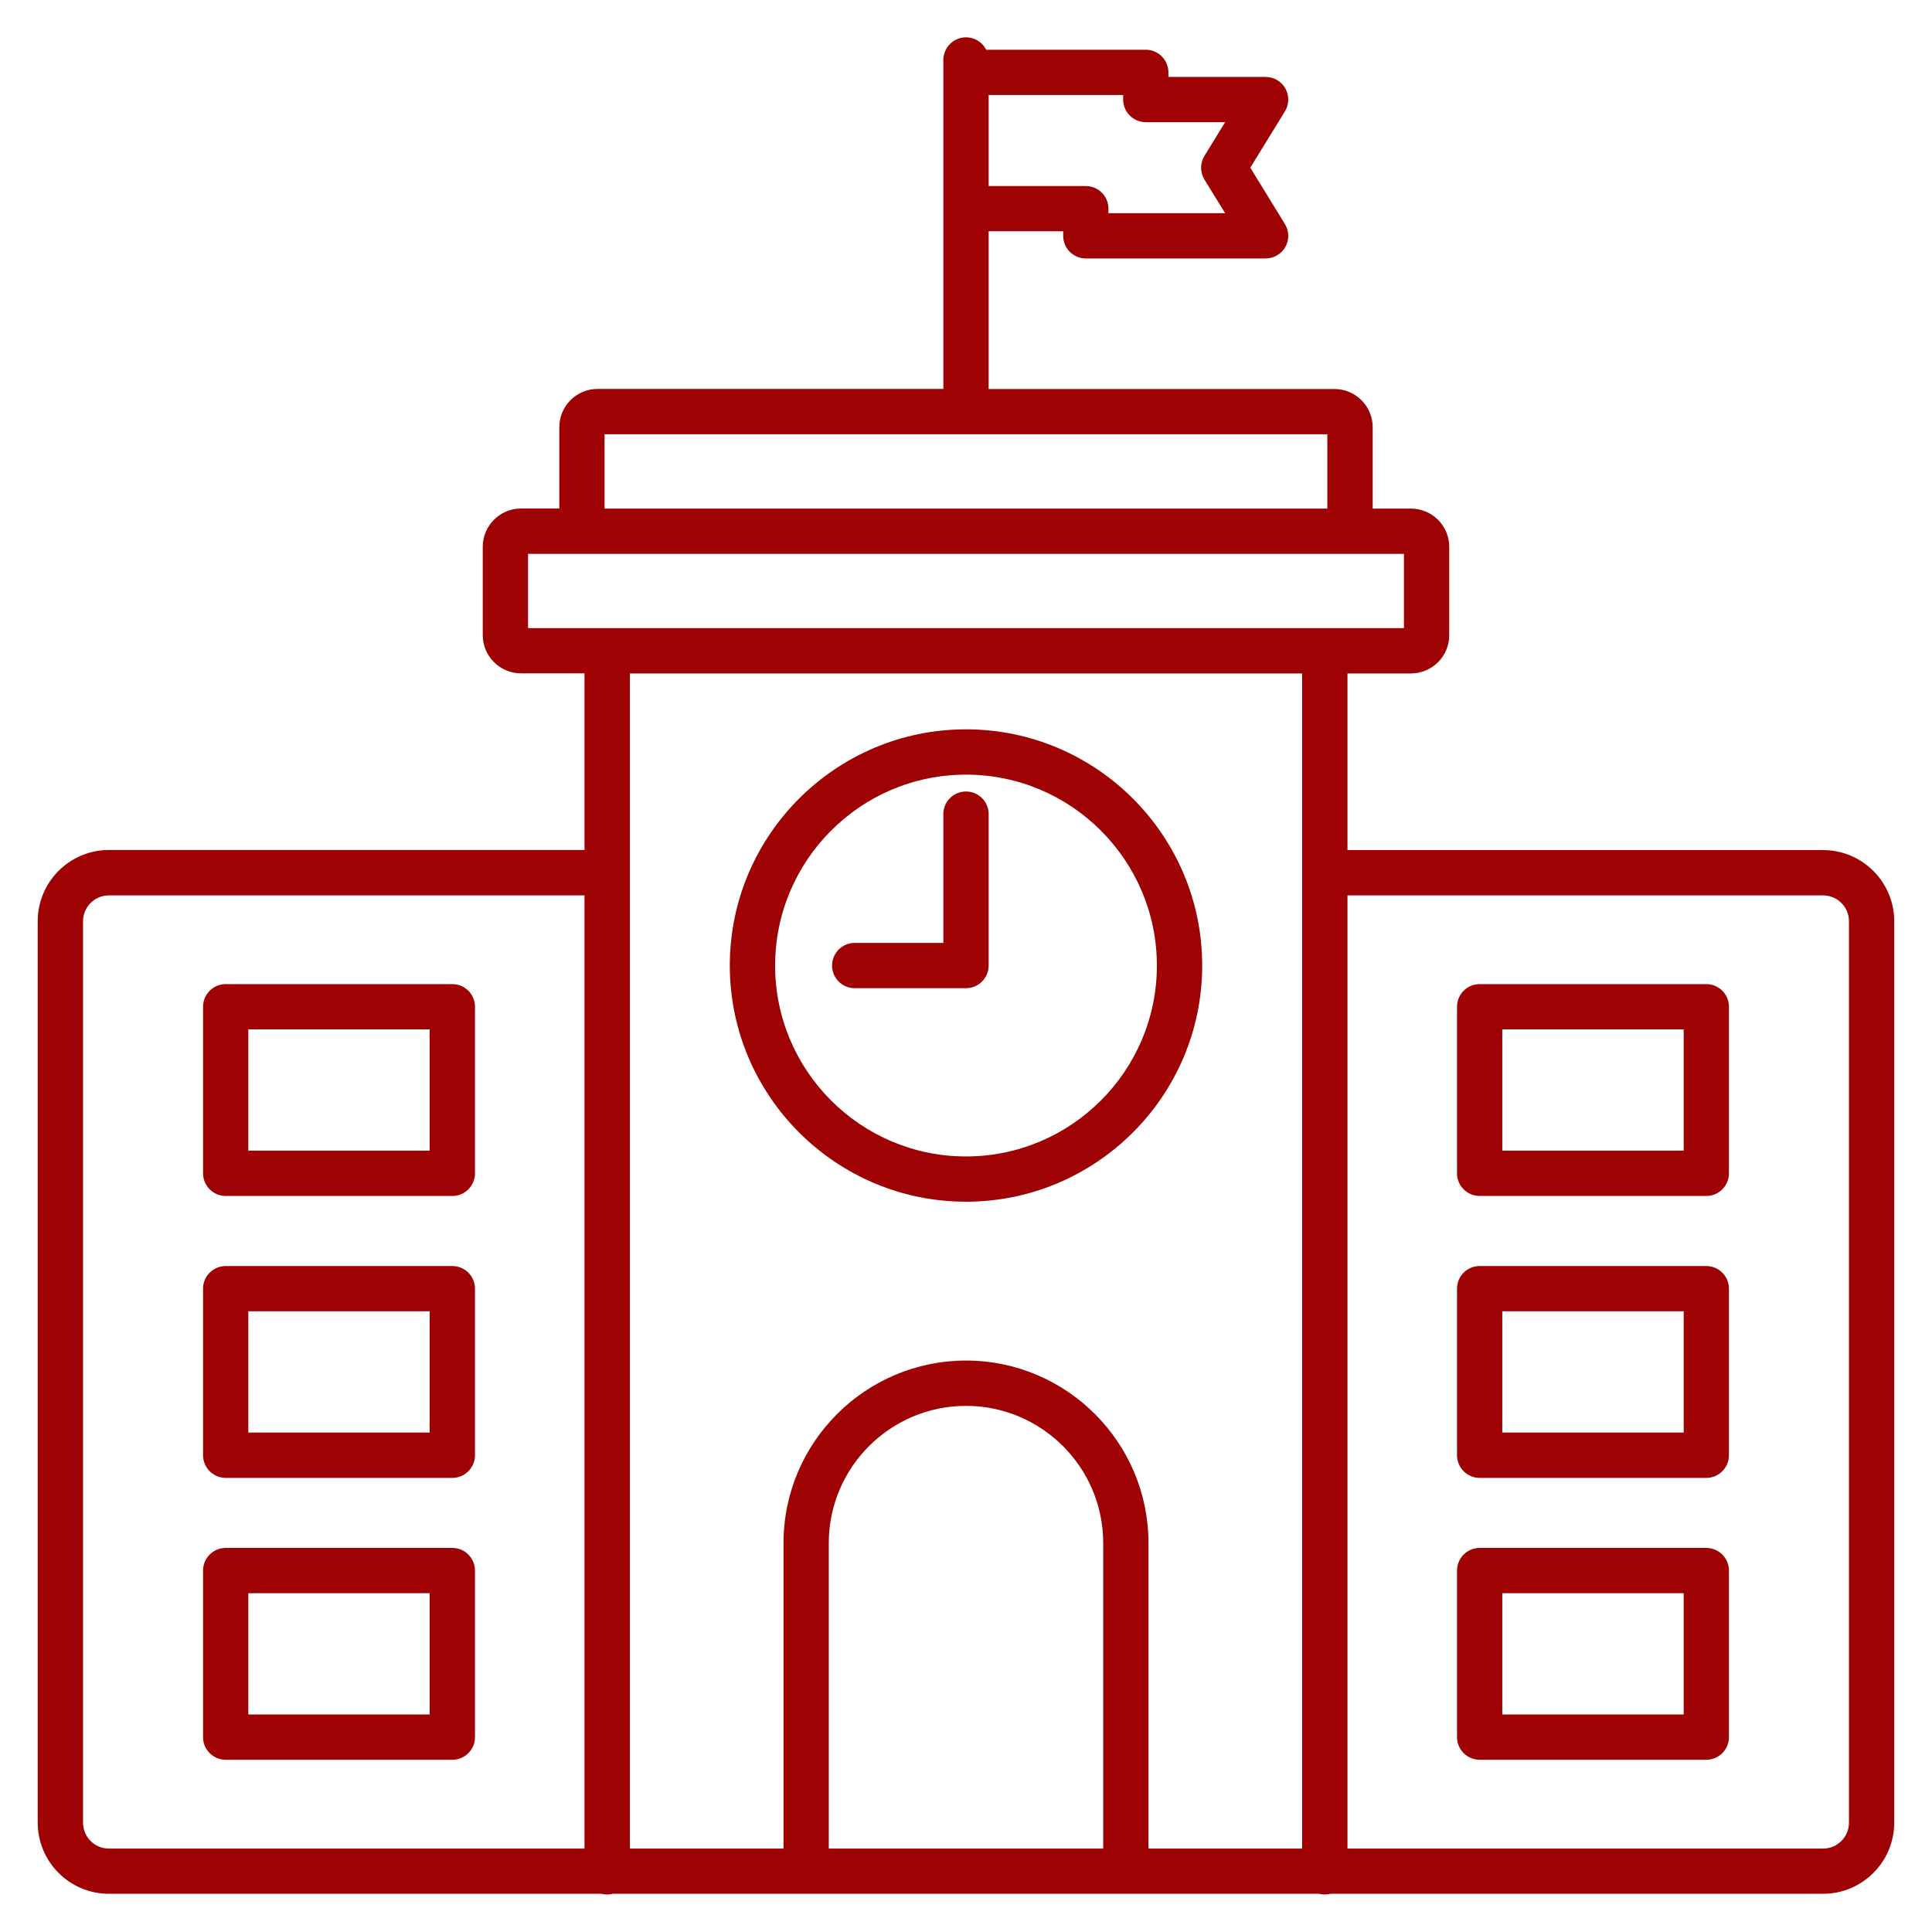 <svg width="40" height="40" viewBox="0 0 40 40" fill="none" xmlns="http://www.w3.org/2000/svg">
<g clip-path="url(#clip0_111_600)">
<path d="M37.745 17.6H27.898V13.943H29.212C29.649 13.943 30.005 13.588 30.005 13.151V11.322C30.005 10.885 29.649 10.53 29.212 10.53H28.42V8.846C28.42 8.409 28.065 8.054 27.628 8.054H20.469V4.788H22.012V4.882C22.012 5.141 22.222 5.351 22.48 5.351H26.203C26.373 5.351 26.53 5.259 26.613 5.111C26.695 4.963 26.691 4.781 26.602 4.637L25.886 3.472L26.602 2.307C26.691 2.163 26.695 1.981 26.613 1.833C26.53 1.684 26.373 1.593 26.203 1.593H24.191V1.499C24.191 1.241 23.981 1.03 23.723 1.03H20.418C20.341 0.878 20.183 0.773 20 0.773C19.741 0.773 19.531 0.984 19.531 1.242V1.498V4.319V8.052H12.372C11.935 8.052 11.58 8.408 11.58 8.845V10.528H10.787C10.351 10.528 9.995 10.884 9.995 11.32V13.149C9.995 13.586 10.351 13.941 10.787 13.941H12.102V17.598H2.255C1.442 17.598 0.781 18.259 0.781 19.072V37.735C0.781 38.548 1.442 39.209 2.255 39.209H12.453C12.491 39.219 12.53 39.224 12.571 39.224C12.612 39.224 12.652 39.219 12.689 39.209H27.31C27.348 39.219 27.387 39.224 27.428 39.224C27.469 39.224 27.509 39.219 27.546 39.209H37.745C38.557 39.209 39.218 38.548 39.218 37.735V19.073C39.218 18.261 38.557 17.6 37.745 17.6H37.745ZM23.723 2.53H25.365L24.937 3.227C24.844 3.377 24.844 3.567 24.937 3.718L25.365 4.414H22.949V4.32C22.949 4.062 22.739 3.852 22.48 3.852H20.469V1.967H23.254V2.061C23.254 2.32 23.464 2.53 23.723 2.53V2.53ZM12.517 8.991H19.999H27.481V10.53H12.517V8.991ZM10.933 11.467H29.067V13.005H10.933V11.467ZM26.959 13.943V38.273H23.778V31.948C23.778 29.864 22.084 28.169 20 28.169C17.916 28.169 16.222 29.865 16.222 31.948V38.273H13.041V13.943H26.96H26.959ZM22.841 38.273H17.159V31.948C17.159 30.381 18.434 29.107 20 29.107C21.566 29.107 22.841 30.381 22.841 31.948V38.273ZM1.719 37.737V19.073C1.719 18.778 1.959 18.538 2.255 18.538H12.102V38.273H2.255C1.959 38.273 1.719 38.032 1.719 37.737ZM38.281 37.737C38.281 38.032 38.041 38.273 37.745 38.273H27.898V18.538H37.745C38.041 18.538 38.281 18.778 38.281 19.073V37.737ZM35.327 20.375H30.634C30.376 20.375 30.166 20.585 30.166 20.844V24.292C30.166 24.551 30.376 24.761 30.634 24.761H35.327C35.586 24.761 35.796 24.551 35.796 24.292V20.844C35.796 20.585 35.586 20.375 35.327 20.375ZM34.859 23.823H31.103V21.312H34.859V23.823ZM35.327 26.212H30.634C30.376 26.212 30.166 26.422 30.166 26.68V30.129C30.166 30.387 30.376 30.598 30.634 30.598H35.327C35.586 30.598 35.796 30.387 35.796 30.129V26.68C35.796 26.422 35.586 26.212 35.327 26.212ZM34.859 29.66H31.103V27.149H34.859V29.66ZM35.327 32.048H30.634C30.376 32.048 30.166 32.259 30.166 32.517V35.966C30.166 36.224 30.376 36.434 30.634 36.434H35.327C35.586 36.434 35.796 36.224 35.796 35.966V32.517C35.796 32.259 35.586 32.048 35.327 32.048ZM34.859 35.497H31.103V32.986H34.859V35.497ZM9.365 20.375H4.673C4.414 20.375 4.204 20.585 4.204 20.844V24.292C4.204 24.551 4.414 24.761 4.673 24.761H9.366C9.624 24.761 9.834 24.551 9.834 24.292V20.844C9.834 20.585 9.624 20.375 9.366 20.375H9.365ZM8.896 23.823H5.141V21.312H8.896V23.823ZM9.365 26.212H4.673C4.414 26.212 4.204 26.422 4.204 26.68V30.129C4.204 30.387 4.414 30.598 4.673 30.598H9.366C9.624 30.598 9.834 30.387 9.834 30.129V26.68C9.834 26.422 9.624 26.212 9.366 26.212H9.365ZM8.896 29.66H5.141V27.149H8.896V29.66ZM9.365 32.048H4.673C4.414 32.048 4.204 32.259 4.204 32.517V35.966C4.204 36.224 4.414 36.434 4.673 36.434H9.366C9.624 36.434 9.834 36.224 9.834 35.966V32.517C9.834 32.259 9.624 32.048 9.366 32.048H9.365ZM8.896 35.497H5.141V32.986H8.896V35.497ZM20 24.88C22.696 24.88 24.89 22.686 24.89 19.99C24.89 17.294 22.696 15.1 20 15.1C17.304 15.1 15.11 17.294 15.11 19.99C15.11 22.686 17.304 24.88 20 24.88ZM20 16.038C22.179 16.038 23.952 17.811 23.952 19.991C23.952 22.17 22.18 23.943 20 23.943C17.82 23.943 16.048 22.17 16.048 19.991C16.048 17.811 17.82 16.038 20 16.038ZM17.227 19.991C17.227 19.732 17.437 19.522 17.695 19.522H19.531V16.855C19.531 16.597 19.741 16.387 20 16.387C20.259 16.387 20.469 16.597 20.469 16.855V19.991C20.469 20.249 20.259 20.459 20 20.459H17.695C17.437 20.459 17.227 20.249 17.227 19.991Z" fill="#9E0203"/>
</g>
<defs>
<clipPath id="clip0_111_600">
<rect width="40" height="40" fill="white"/>
</clipPath>
</defs>
</svg>
